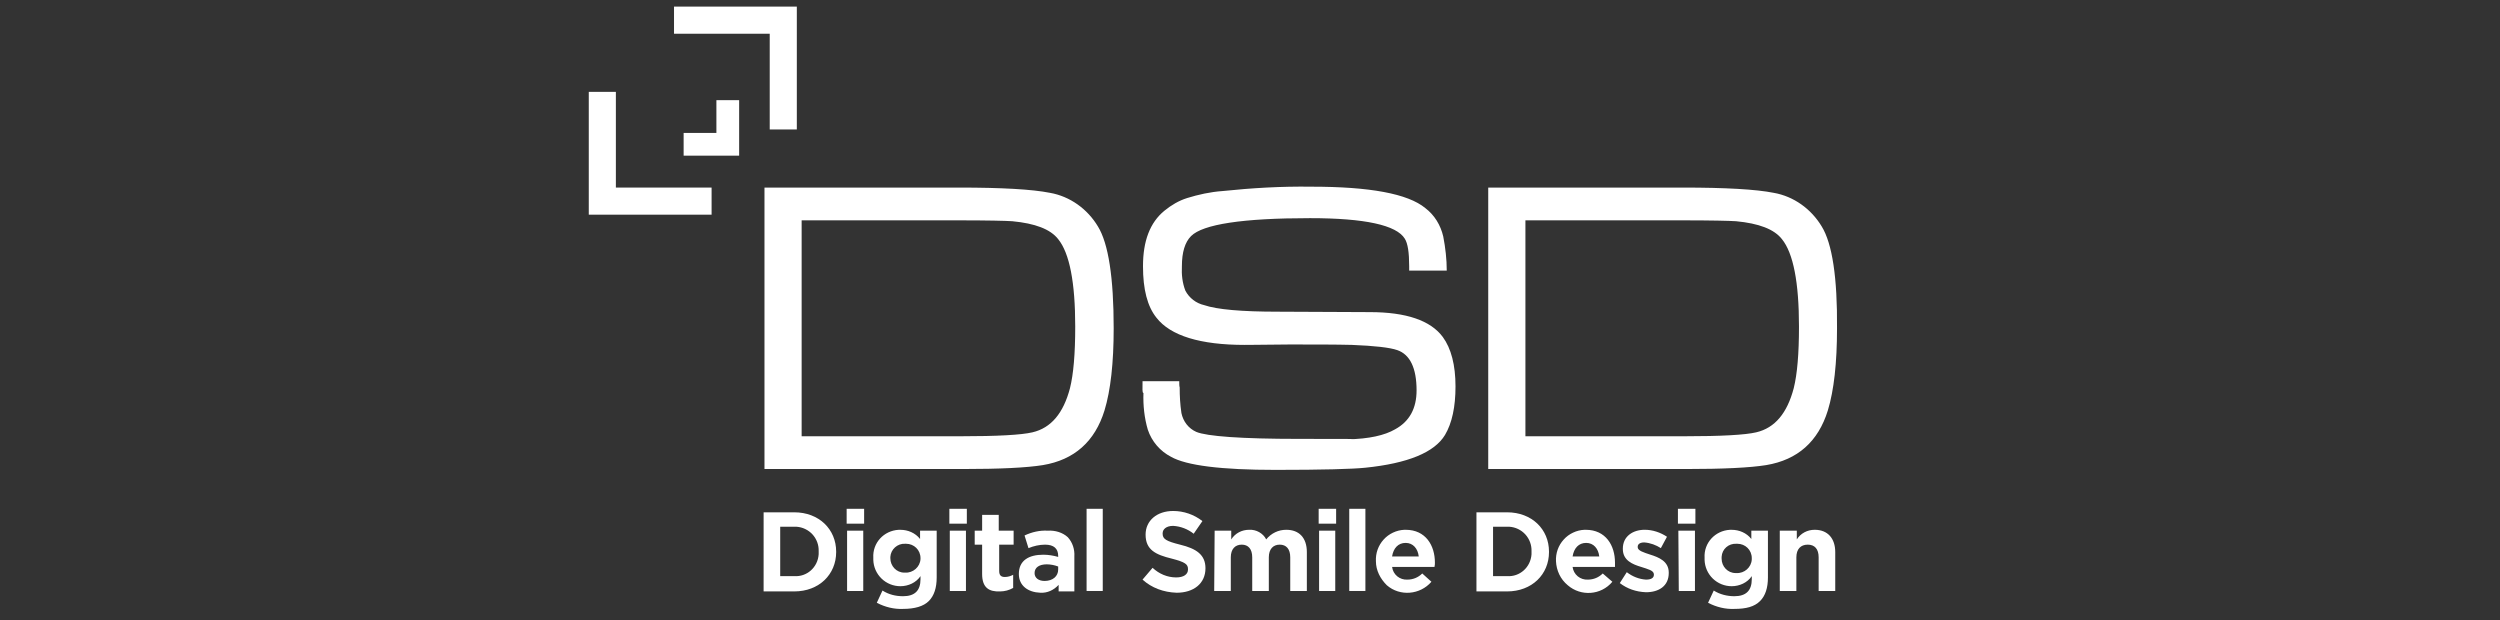 <?xml version="1.0" encoding="UTF-8"?>
<!-- Generator: Adobe Illustrator 15.0.0, SVG Export Plug-In . SVG Version: 6.00 Build 0)  -->
<svg xmlns="http://www.w3.org/2000/svg" xmlns:xlink="http://www.w3.org/1999/xlink" version="1.1" id="Layer_1" x="0px" y="0px" width="262.701px" height="65.168px" viewBox="0 0 262.701 65.168" xml:space="preserve">
<rect x="0" y="0" width="262.701" height="65.168" fill="#333333" stroke="none"/>
<path fill="#FFFFFF" d="M81.984,55.396v5.144h1.471c1.332,0.092,2.48-0.919,2.571-2.296v-0.321c0.022-0.649-0.21-1.282-0.647-1.764  c-0.438-0.479-1.045-0.769-1.694-0.81h-1.7L81.984,55.396L81.984,55.396z M80.241,53.833h3.213c2.618,0,4.41,1.793,4.41,4.134v0.047  c0,2.342-1.792,4.133-4.41,4.133H80.24L80.241,53.833L80.241,53.833z"></path>
<path fill="#FFFFFF" d="M89.012,62.1h1.699v-6.339h-1.699V62.1z M88.966,55.027h1.837v-1.563h-1.837V55.027z M96.727,58.654  c0-0.872-0.688-1.516-1.516-1.516H95.12c-0.827-0.046-1.516,0.598-1.562,1.379v0.139c0,0.826,0.642,1.515,1.47,1.515h0.092  c0.825,0.046,1.561-0.597,1.606-1.424L96.727,58.654L96.727,58.654z M92.135,63.339l0.597-1.284  c0.644,0.411,1.377,0.596,2.158,0.596c1.24,0,1.837-0.596,1.837-1.791v-0.321c-0.459,0.688-1.285,1.06-2.112,1.06  c-0.74,0-1.452-0.287-1.982-0.802c-0.532-0.515-0.842-1.217-0.865-1.955v-0.231c-0.092-1.563,1.102-2.85,2.664-2.938h0.184  c0.78,0,1.562,0.32,2.066,0.964v-0.874h1.746v4.915c0,1.102-0.276,1.93-0.827,2.48c-0.551,0.552-1.47,0.826-2.71,0.826  C93.971,64.027,93.007,63.799,92.135,63.339z M99.804,62.1h1.699v-6.339h-1.699V62.1z M99.759,55.027h1.837v-1.563h-1.837V55.027z   M103.202,60.311v-3.08h-0.78V55.76h0.781v-1.654h1.745v1.654h1.563v1.471h-1.517v2.756c0,0.459,0.185,0.643,0.598,0.643  c0.321,0,0.597-0.092,0.872-0.23v1.379c-0.419,0.24-0.895,0.367-1.378,0.369C103.938,62.189,103.203,61.777,103.202,60.311   M111.194,59.85v-0.32c-0.381-0.147-0.785-0.225-1.194-0.23c-0.781,0-1.287,0.322-1.287,0.919c0,0.505,0.414,0.828,1.057,0.828  C110.643,61.044,111.194,60.539,111.194,59.85z M107.061,60.311c0-1.425,1.056-2.021,2.572-2.021c0.552,0,1.056,0.093,1.562,0.23  v-0.094c0-0.781-0.458-1.193-1.378-1.193c-0.596,0-1.193,0.138-1.744,0.367l-0.413-1.332c0.78-0.365,1.606-0.552,2.433-0.504  c0.782-0.048,1.563,0.182,2.113,0.688c0.505,0.552,0.734,1.285,0.688,2.02v3.674h-1.652v-0.688  c-0.505,0.551-1.193,0.873-1.928,0.827C108.024,62.236,107.061,61.549,107.061,60.311z"></path>
<path fill="#FFFFFF" d="M114.179,62.1h1.699v-8.635h-1.699V62.1z"></path>
<path fill="#FFFFFF" d="M120.058,60.906l1.056-1.24c0.689,0.645,1.562,1.01,2.48,1.01c0.78,0,1.24-0.32,1.24-0.826v-0.045  c0-0.507-0.276-0.734-1.7-1.104c-1.698-0.413-2.755-0.92-2.755-2.524c0-1.471,1.195-2.483,2.893-2.483  c1.115,0,2.198,0.373,3.078,1.061l-0.918,1.331c-0.617-0.492-1.371-0.782-2.16-0.827c-0.734,0-1.102,0.367-1.102,0.779v0.048  c0,0.551,0.368,0.78,1.837,1.147c1.7,0.412,2.664,1.057,2.664,2.479c0,1.607-1.24,2.573-3.031,2.573  C122.262,62.236,121.022,61.777,120.058,60.906z M127.635,55.761h1.745v0.919c0.414-0.644,1.103-1.01,1.882-1.01  c0.735-0.046,1.469,0.366,1.792,1.01c0.252-0.315,0.574-0.572,0.939-0.748s0.768-0.264,1.173-0.262c1.331,0,2.158,0.826,2.158,2.344  V62.1h-1.745v-3.537c0-0.871-0.413-1.332-1.102-1.332c-0.689,0-1.149,0.461-1.149,1.332V62.1h-1.744v-3.537  c0-0.871-0.414-1.332-1.102-1.332c-0.689,0-1.149,0.461-1.149,1.332V62.1h-1.745L127.635,55.761z M138.61,62.1h1.699v-6.339h-1.699  V62.1z M138.565,55.027h1.836v-1.563h-1.836V55.027z"></path>
<path fill="#FFFFFF" d="M141.78,62.1h1.697v-8.635h-1.697V62.1z"></path>
<path fill="#FFFFFF" d="M149.083,58.473c-0.094-0.828-0.598-1.425-1.379-1.425c-0.779,0-1.286,0.552-1.424,1.425H149.083  L149.083,58.473z M144.582,58.977c-0.022-0.412,0.037-0.826,0.174-1.218c0.14-0.391,0.354-0.75,0.63-1.056  c0.276-0.311,0.614-0.557,0.987-0.734c0.375-0.178,0.78-0.279,1.192-0.299h0.141c2.111,0,3.074,1.653,3.074,3.445  c0,0.137,0,0.275-0.045,0.459h-4.452c0.046,0.386,0.237,0.736,0.536,0.984c0.299,0.246,0.681,0.371,1.068,0.348  c0.598,0,1.148-0.23,1.563-0.646l0.964,0.872c-1.193,1.378-3.309,1.563-4.684,0.368C145.041,60.814,144.582,59.939,144.582,58.977z   M156.89,55.396v5.144h1.469c1.332,0.092,2.481-0.919,2.574-2.296v-0.321c0.021-0.649-0.211-1.282-0.648-1.764  c-0.438-0.479-1.047-0.771-1.693-0.81h-1.699v0.047H156.89z M155.146,53.833h3.213c2.619,0,4.41,1.793,4.41,4.134v0.047  c0,2.342-1.791,4.133-4.41,4.133h-3.213V53.833z M168.051,58.473c-0.093-0.828-0.598-1.425-1.378-1.425  c-0.781,0-1.287,0.552-1.424,1.425H168.051z M163.504,58.977c-0.022-0.412,0.037-0.826,0.175-1.218  c0.139-0.391,0.352-0.75,0.631-1.056c0.275-0.311,0.611-0.559,0.987-0.734c0.372-0.178,0.778-0.279,1.192-0.299h0.138  c2.113,0,3.077,1.653,3.077,3.445v0.459h-4.455c0.048,0.386,0.24,0.736,0.539,0.984c0.299,0.246,0.68,0.371,1.066,0.348  c0.599,0,1.148-0.23,1.563-0.646l1.012,0.872c-1.193,1.424-3.309,1.563-4.685,0.368C163.962,60.859,163.549,59.939,163.504,58.977z   M170.209,61.271l0.733-1.146c0.598,0.459,1.287,0.734,2.02,0.782c0.553,0,0.829-0.187,0.829-0.507v-0.045  c0-0.416-0.644-0.553-1.333-0.781c-0.92-0.276-1.93-0.688-1.93-1.883v-0.047c0-1.285,1.057-1.975,2.298-1.975  c0.825,0,1.651,0.275,2.34,0.734l-0.642,1.195c-0.506-0.322-1.103-0.552-1.746-0.599c-0.457,0-0.688,0.185-0.688,0.46v0.045  c0,0.367,0.644,0.551,1.333,0.781c0.872,0.275,1.93,0.688,1.93,1.882v0.046c0,1.379-1.058,2.02-2.391,2.02  C171.907,62.189,170.989,61.869,170.209,61.271z M176.362,55.761h1.744V62.1h-1.699L176.362,55.761z M176.317,55.027h1.836v-1.563  h-1.836V55.027z M184.078,58.654c0-0.872-0.688-1.516-1.517-1.516h-0.09c-0.828-0.046-1.519,0.553-1.563,1.379v0.184  c0,0.826,0.643,1.516,1.469,1.516h0.095c0.824,0.047,1.561-0.597,1.605-1.424L184.078,58.654L184.078,58.654z M179.485,63.339  l0.597-1.284c0.644,0.411,1.424,0.596,2.159,0.596c1.238,0,1.836-0.596,1.836-1.791v-0.321c-0.458,0.688-1.285,1.06-2.111,1.06  c-0.74,0-1.451-0.287-1.984-0.802c-0.53-0.515-0.84-1.217-0.864-1.955v-0.231c-0.091-1.563,1.104-2.85,2.665-2.938h0.184  c0.779,0,1.563,0.32,2.064,0.964v-0.874h1.744v4.915c0,1.102-0.274,1.93-0.825,2.48c-0.597,0.597-1.47,0.826-2.708,0.826  C181.323,64.027,180.358,63.799,179.485,63.339z M187.063,55.761h1.746v0.919c0.412-0.644,1.102-1.01,1.883-1.01  c1.377,0,2.156,0.919,2.156,2.344V62.1h-1.744v-3.537c0-0.871-0.412-1.332-1.146-1.332s-1.195,0.461-1.195,1.332V62.1h-1.744v-6.339  H187.063L187.063,55.761z M84.281,45.843h16.625c3.904,0,6.429-0.14,7.579-0.413c1.974-0.459,3.26-2.021,3.949-4.64  c0.368-1.47,0.551-3.628,0.551-6.476c0-4.639-0.597-7.714-1.791-9.185c-0.827-1.057-2.433-1.654-4.822-1.883  c-0.689-0.046-2.571-0.093-5.695-0.093h-16.44v22.689H84.281L84.281,45.843z M80.332,49.332V19.71h20.437  c4.501,0,7.716,0.184,9.553,0.551c2.112,0.367,3.95,1.699,5.05,3.536c1.103,1.791,1.654,5.374,1.654,10.7  c0,3.629-0.321,6.522-0.965,8.635c-1.009,3.261-3.169,5.19-6.474,5.741c-1.7,0.275-4.502,0.413-8.498,0.413H80.331L80.332,49.332z   M120.058,40.057h3.858c0,0.319,0,0.504,0.045,0.643c0,0.918,0.046,1.791,0.184,2.71c0.184,0.873,0.734,1.606,1.563,1.975  c1.102,0.458,4.685,0.733,10.791,0.733c4.914,0,6.613,0,5.146,0.046c2.203-0.046,3.857-0.413,4.959-1.056  c1.516-0.828,2.25-2.205,2.25-4.088c0-2.342-0.689-3.767-2.02-4.227c-0.781-0.275-2.389-0.457-4.777-0.551  c-1.699-0.044-3.902-0.044-6.565-0.044c-3.721,0.045-5.328,0.045-4.686,0.045c-4.685,0-7.807-0.964-9.278-2.849  c-0.963-1.193-1.422-2.985-1.422-5.418c0-2.664,0.735-4.592,2.25-5.833c0.734-0.598,1.516-1.057,2.388-1.333  c1.195-0.368,2.435-0.643,3.721-0.735c3.077-0.321,6.2-0.505,9.322-0.459c6.155,0,10.149,0.735,11.987,2.251  c0.965,0.734,1.606,1.792,1.883,2.985c0.23,1.194,0.367,2.388,0.367,3.582h-3.948v-0.459c0-1.424-0.14-2.388-0.46-2.894  c-0.872-1.423-4.18-2.158-9.967-2.158c-7.072,0-11.25,0.643-12.491,1.883c-0.644,0.643-0.964,1.7-0.964,3.169  c-0.046,0.872,0.045,1.746,0.367,2.572c0.201,0.38,0.481,0.712,0.822,0.974c0.341,0.261,0.735,0.447,1.154,0.542  c1.331,0.46,3.949,0.689,7.76,0.689l9.646,0.045c3.813,0,6.385,0.874,7.67,2.618c0.873,1.196,1.332,2.94,1.332,5.19  c0,2.158-0.368,3.856-1.102,5.097c-1.104,1.838-3.904,2.985-8.361,3.444c-1.33,0.141-4.498,0.229-9.459,0.229  c-5.693,0-9.37-0.458-10.977-1.378c-1.151-0.594-2.024-1.617-2.434-2.846c-0.367-1.241-0.504-2.572-0.459-3.858  C120.012,41.296,120.058,40.836,120.058,40.057z M160.334,45.843h16.627c3.901,0,6.429-0.14,7.577-0.413  c1.975-0.459,3.261-2.021,3.949-4.64c0.367-1.47,0.551-3.628,0.551-6.476c0-4.639-0.598-7.714-1.791-9.185  c-0.827-1.057-2.434-1.654-4.821-1.883c-0.688-0.046-2.571-0.093-5.694-0.093h-16.44v22.689H160.334L160.334,45.843z   M156.384,49.332V19.71h20.438c4.502,0,7.717,0.184,9.553,0.551c2.113,0.367,3.949,1.699,5.053,3.536  c1.104,1.791,1.653,5.374,1.607,10.7c0,3.629-0.321,6.522-0.965,8.635c-1.01,3.261-3.168,5.19-6.475,5.741  c-1.701,0.275-4.503,0.413-8.498,0.413h-20.714L156.384,49.332L156.384,49.332z"></path>
<path fill="#FFFFFF" d="M64.716,9.653h-2.847v12.905h12.905V19.71H64.716V9.653z"></path>
<path fill="#FFFFFF" d="M70.826,0.697v2.847h10.057v10.058h2.848V0.697H70.826z"></path>
<path fill="#FFFFFF" d="M75.28,10.525v3.444h-3.444v2.388h5.833v-5.832H75.28z"></path>
</svg>
